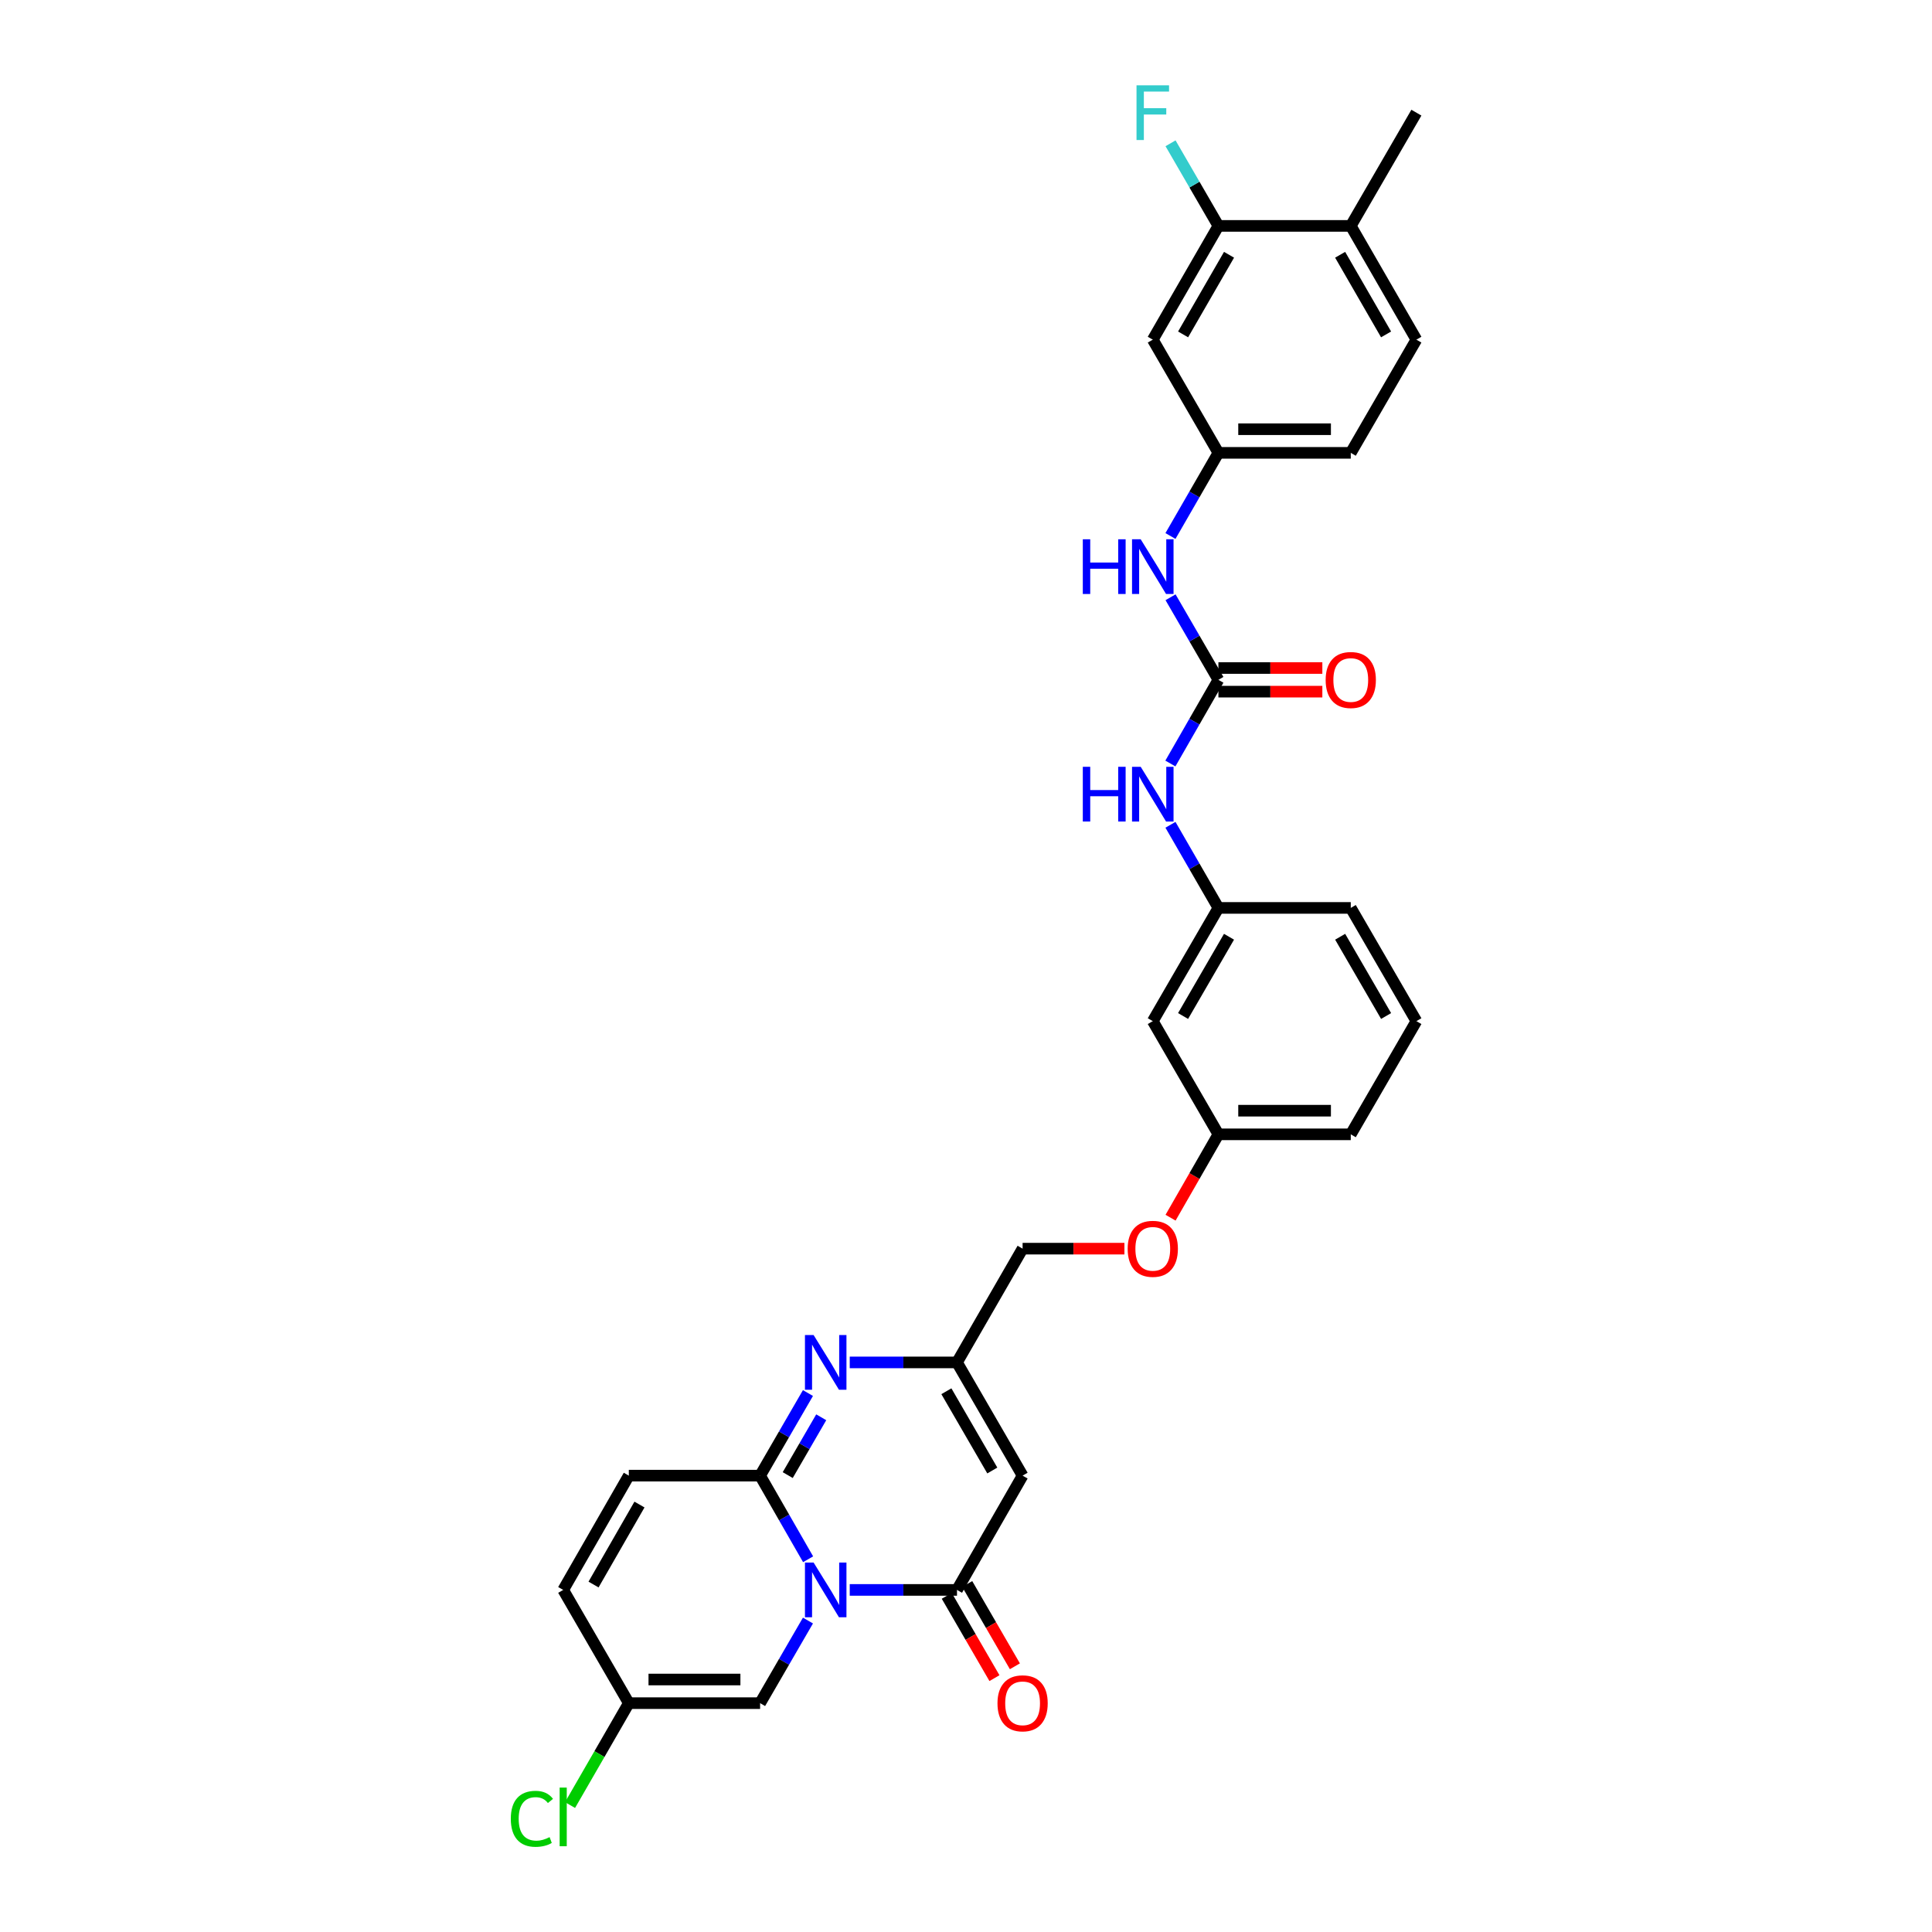 <?xml version='1.0' encoding='iso-8859-1'?>
<svg version='1.1' baseProfile='full'
              xmlns='http://www.w3.org/2000/svg'
                      xmlns:rdkit='http://www.rdkit.org/xml'
                      xmlns:xlink='http://www.w3.org/1999/xlink'
                  xml:space='preserve'
width='1000px' height='1000px' viewBox='0 0 1000 1000'>
<!-- END OF HEADER -->
<rect style='opacity:1.0;fill:#FFFFFF;stroke:none' width='1000' height='1000' x='0' y='0'> </rect>
<path class='bond-0' d='M 418.275,807.074 L 405.85,785.43' style='fill:none;fill-rule:evenodd;stroke:#0000FF;stroke-width:6px;stroke-linecap:butt;stroke-linejoin:miter;stroke-opacity:1' />
<path class='bond-0' d='M 405.85,785.43 L 393.426,763.786' style='fill:none;fill-rule:evenodd;stroke:#000000;stroke-width:6px;stroke-linecap:butt;stroke-linejoin:miter;stroke-opacity:1' />
<path class='bond-1' d='M 439.822,822.939 L 467.58,822.939' style='fill:none;fill-rule:evenodd;stroke:#0000FF;stroke-width:6px;stroke-linecap:butt;stroke-linejoin:miter;stroke-opacity:1' />
<path class='bond-1' d='M 467.58,822.939 L 495.338,822.939' style='fill:none;fill-rule:evenodd;stroke:#000000;stroke-width:6px;stroke-linecap:butt;stroke-linejoin:miter;stroke-opacity:1' />
<path class='bond-5' d='M 418.198,838.793 L 405.812,860.171' style='fill:none;fill-rule:evenodd;stroke:#0000FF;stroke-width:6px;stroke-linecap:butt;stroke-linejoin:miter;stroke-opacity:1' />
<path class='bond-5' d='M 405.812,860.171 L 393.426,881.549' style='fill:none;fill-rule:evenodd;stroke:#000000;stroke-width:6px;stroke-linecap:butt;stroke-linejoin:miter;stroke-opacity:1' />
<path class='bond-2' d='M 393.426,763.786 L 405.811,742.411' style='fill:none;fill-rule:evenodd;stroke:#000000;stroke-width:6px;stroke-linecap:butt;stroke-linejoin:miter;stroke-opacity:1' />
<path class='bond-2' d='M 405.811,742.411 L 418.197,721.036' style='fill:none;fill-rule:evenodd;stroke:#0000FF;stroke-width:6px;stroke-linecap:butt;stroke-linejoin:miter;stroke-opacity:1' />
<path class='bond-2' d='M 407.727,763.507 L 416.397,748.545' style='fill:none;fill-rule:evenodd;stroke:#000000;stroke-width:6px;stroke-linecap:butt;stroke-linejoin:miter;stroke-opacity:1' />
<path class='bond-2' d='M 416.397,748.545 L 425.067,733.583' style='fill:none;fill-rule:evenodd;stroke:#0000FF;stroke-width:6px;stroke-linecap:butt;stroke-linejoin:miter;stroke-opacity:1' />
<path class='bond-7' d='M 393.426,763.786 L 325.477,763.786' style='fill:none;fill-rule:evenodd;stroke:#000000;stroke-width:6px;stroke-linecap:butt;stroke-linejoin:miter;stroke-opacity:1' />
<path class='bond-3' d='M 495.338,822.939 L 529.295,763.786' style='fill:none;fill-rule:evenodd;stroke:#000000;stroke-width:6px;stroke-linecap:butt;stroke-linejoin:miter;stroke-opacity:1' />
<path class='bond-14' d='M 490.045,826.006 L 502.385,847.304' style='fill:none;fill-rule:evenodd;stroke:#000000;stroke-width:6px;stroke-linecap:butt;stroke-linejoin:miter;stroke-opacity:1' />
<path class='bond-14' d='M 502.385,847.304 L 514.725,868.602' style='fill:none;fill-rule:evenodd;stroke:#FF0000;stroke-width:6px;stroke-linecap:butt;stroke-linejoin:miter;stroke-opacity:1' />
<path class='bond-14' d='M 500.631,819.873 L 512.971,841.171' style='fill:none;fill-rule:evenodd;stroke:#000000;stroke-width:6px;stroke-linecap:butt;stroke-linejoin:miter;stroke-opacity:1' />
<path class='bond-14' d='M 512.971,841.171 L 525.31,862.469' style='fill:none;fill-rule:evenodd;stroke:#FF0000;stroke-width:6px;stroke-linecap:butt;stroke-linejoin:miter;stroke-opacity:1' />
<path class='bond-32' d='M 439.822,705.183 L 467.58,705.183' style='fill:none;fill-rule:evenodd;stroke:#0000FF;stroke-width:6px;stroke-linecap:butt;stroke-linejoin:miter;stroke-opacity:1' />
<path class='bond-32' d='M 467.58,705.183 L 495.338,705.183' style='fill:none;fill-rule:evenodd;stroke:#000000;stroke-width:6px;stroke-linecap:butt;stroke-linejoin:miter;stroke-opacity:1' />
<path class='bond-4' d='M 529.295,763.786 L 495.338,705.183' style='fill:none;fill-rule:evenodd;stroke:#000000;stroke-width:6px;stroke-linecap:butt;stroke-linejoin:miter;stroke-opacity:1' />
<path class='bond-4' d='M 513.616,761.129 L 489.846,720.107' style='fill:none;fill-rule:evenodd;stroke:#000000;stroke-width:6px;stroke-linecap:butt;stroke-linejoin:miter;stroke-opacity:1' />
<path class='bond-21' d='M 495.338,705.183 L 529.295,646.302' style='fill:none;fill-rule:evenodd;stroke:#000000;stroke-width:6px;stroke-linecap:butt;stroke-linejoin:miter;stroke-opacity:1' />
<path class='bond-8' d='M 393.426,881.549 L 325.477,881.549' style='fill:none;fill-rule:evenodd;stroke:#000000;stroke-width:6px;stroke-linecap:butt;stroke-linejoin:miter;stroke-opacity:1' />
<path class='bond-8' d='M 383.233,869.314 L 335.669,869.314' style='fill:none;fill-rule:evenodd;stroke:#000000;stroke-width:6px;stroke-linecap:butt;stroke-linejoin:miter;stroke-opacity:1' />
<path class='bond-6' d='M 630.644,351.881 L 618.215,373.535' style='fill:none;fill-rule:evenodd;stroke:#000000;stroke-width:6px;stroke-linecap:butt;stroke-linejoin:miter;stroke-opacity:1' />
<path class='bond-6' d='M 618.215,373.535 L 605.786,395.189' style='fill:none;fill-rule:evenodd;stroke:#0000FF;stroke-width:6px;stroke-linecap:butt;stroke-linejoin:miter;stroke-opacity:1' />
<path class='bond-9' d='M 630.644,351.881 L 618.257,330.513' style='fill:none;fill-rule:evenodd;stroke:#000000;stroke-width:6px;stroke-linecap:butt;stroke-linejoin:miter;stroke-opacity:1' />
<path class='bond-9' d='M 618.257,330.513 L 605.87,309.145' style='fill:none;fill-rule:evenodd;stroke:#0000FF;stroke-width:6px;stroke-linecap:butt;stroke-linejoin:miter;stroke-opacity:1' />
<path class='bond-16' d='M 630.644,357.998 L 657.544,357.998' style='fill:none;fill-rule:evenodd;stroke:#000000;stroke-width:6px;stroke-linecap:butt;stroke-linejoin:miter;stroke-opacity:1' />
<path class='bond-16' d='M 657.544,357.998 L 684.444,357.998' style='fill:none;fill-rule:evenodd;stroke:#FF0000;stroke-width:6px;stroke-linecap:butt;stroke-linejoin:miter;stroke-opacity:1' />
<path class='bond-16' d='M 630.644,345.764 L 657.544,345.764' style='fill:none;fill-rule:evenodd;stroke:#000000;stroke-width:6px;stroke-linecap:butt;stroke-linejoin:miter;stroke-opacity:1' />
<path class='bond-16' d='M 657.544,345.764 L 684.444,345.764' style='fill:none;fill-rule:evenodd;stroke:#FF0000;stroke-width:6px;stroke-linecap:butt;stroke-linejoin:miter;stroke-opacity:1' />
<path class='bond-31' d='M 325.477,763.786 L 291.513,822.939' style='fill:none;fill-rule:evenodd;stroke:#000000;stroke-width:6px;stroke-linecap:butt;stroke-linejoin:miter;stroke-opacity:1' />
<path class='bond-31' d='M 330.992,778.751 L 307.217,820.158' style='fill:none;fill-rule:evenodd;stroke:#000000;stroke-width:6px;stroke-linecap:butt;stroke-linejoin:miter;stroke-opacity:1' />
<path class='bond-12' d='M 325.477,881.549 L 291.513,822.939' style='fill:none;fill-rule:evenodd;stroke:#000000;stroke-width:6px;stroke-linecap:butt;stroke-linejoin:miter;stroke-opacity:1' />
<path class='bond-25' d='M 325.477,881.549 L 310.265,907.922' style='fill:none;fill-rule:evenodd;stroke:#000000;stroke-width:6px;stroke-linecap:butt;stroke-linejoin:miter;stroke-opacity:1' />
<path class='bond-25' d='M 310.265,907.922 L 295.052,934.294' style='fill:none;fill-rule:evenodd;stroke:#00CC00;stroke-width:6px;stroke-linecap:butt;stroke-linejoin:miter;stroke-opacity:1' />
<path class='bond-15' d='M 605.826,277.432 L 618.235,255.914' style='fill:none;fill-rule:evenodd;stroke:#0000FF;stroke-width:6px;stroke-linecap:butt;stroke-linejoin:miter;stroke-opacity:1' />
<path class='bond-15' d='M 618.235,255.914 L 630.644,234.396' style='fill:none;fill-rule:evenodd;stroke:#000000;stroke-width:6px;stroke-linecap:butt;stroke-linejoin:miter;stroke-opacity:1' />
<path class='bond-10' d='M 605.828,426.914 L 618.236,448.425' style='fill:none;fill-rule:evenodd;stroke:#0000FF;stroke-width:6px;stroke-linecap:butt;stroke-linejoin:miter;stroke-opacity:1' />
<path class='bond-10' d='M 618.236,448.425 L 630.644,469.936' style='fill:none;fill-rule:evenodd;stroke:#000000;stroke-width:6px;stroke-linecap:butt;stroke-linejoin:miter;stroke-opacity:1' />
<path class='bond-11' d='M 630.644,116.926 L 596.68,175.807' style='fill:none;fill-rule:evenodd;stroke:#000000;stroke-width:6px;stroke-linecap:butt;stroke-linejoin:miter;stroke-opacity:1' />
<path class='bond-11' d='M 636.147,131.871 L 612.372,173.088' style='fill:none;fill-rule:evenodd;stroke:#000000;stroke-width:6px;stroke-linecap:butt;stroke-linejoin:miter;stroke-opacity:1' />
<path class='bond-24' d='M 630.644,116.926 L 618.255,95.548' style='fill:none;fill-rule:evenodd;stroke:#000000;stroke-width:6px;stroke-linecap:butt;stroke-linejoin:miter;stroke-opacity:1' />
<path class='bond-24' d='M 618.255,95.548 L 605.867,74.17' style='fill:none;fill-rule:evenodd;stroke:#33CCCC;stroke-width:6px;stroke-linecap:butt;stroke-linejoin:miter;stroke-opacity:1' />
<path class='bond-34' d='M 630.644,116.926 L 699.156,116.926' style='fill:none;fill-rule:evenodd;stroke:#000000;stroke-width:6px;stroke-linecap:butt;stroke-linejoin:miter;stroke-opacity:1' />
<path class='bond-13' d='M 596.68,175.807 L 630.644,234.396' style='fill:none;fill-rule:evenodd;stroke:#000000;stroke-width:6px;stroke-linecap:butt;stroke-linejoin:miter;stroke-opacity:1' />
<path class='bond-26' d='M 630.644,234.396 L 699.156,234.396' style='fill:none;fill-rule:evenodd;stroke:#000000;stroke-width:6px;stroke-linecap:butt;stroke-linejoin:miter;stroke-opacity:1' />
<path class='bond-26' d='M 640.921,222.162 L 688.88,222.162' style='fill:none;fill-rule:evenodd;stroke:#000000;stroke-width:6px;stroke-linecap:butt;stroke-linejoin:miter;stroke-opacity:1' />
<path class='bond-17' d='M 630.644,469.936 L 596.68,528.539' style='fill:none;fill-rule:evenodd;stroke:#000000;stroke-width:6px;stroke-linecap:butt;stroke-linejoin:miter;stroke-opacity:1' />
<path class='bond-17' d='M 636.134,484.861 L 612.359,525.883' style='fill:none;fill-rule:evenodd;stroke:#000000;stroke-width:6px;stroke-linecap:butt;stroke-linejoin:miter;stroke-opacity:1' />
<path class='bond-33' d='M 630.644,469.936 L 699.156,469.936' style='fill:none;fill-rule:evenodd;stroke:#000000;stroke-width:6px;stroke-linecap:butt;stroke-linejoin:miter;stroke-opacity:1' />
<path class='bond-18' d='M 699.156,116.926 L 733.121,175.807' style='fill:none;fill-rule:evenodd;stroke:#000000;stroke-width:6px;stroke-linecap:butt;stroke-linejoin:miter;stroke-opacity:1' />
<path class='bond-18' d='M 693.653,131.871 L 717.428,173.088' style='fill:none;fill-rule:evenodd;stroke:#000000;stroke-width:6px;stroke-linecap:butt;stroke-linejoin:miter;stroke-opacity:1' />
<path class='bond-29' d='M 699.156,116.926 L 733.121,58.316' style='fill:none;fill-rule:evenodd;stroke:#000000;stroke-width:6px;stroke-linecap:butt;stroke-linejoin:miter;stroke-opacity:1' />
<path class='bond-19' d='M 596.68,528.539 L 630.644,587.128' style='fill:none;fill-rule:evenodd;stroke:#000000;stroke-width:6px;stroke-linecap:butt;stroke-linejoin:miter;stroke-opacity:1' />
<path class='bond-20' d='M 733.121,175.807 L 699.156,234.396' style='fill:none;fill-rule:evenodd;stroke:#000000;stroke-width:6px;stroke-linecap:butt;stroke-linejoin:miter;stroke-opacity:1' />
<path class='bond-22' d='M 529.295,646.302 L 555.645,646.302' style='fill:none;fill-rule:evenodd;stroke:#000000;stroke-width:6px;stroke-linecap:butt;stroke-linejoin:miter;stroke-opacity:1' />
<path class='bond-22' d='M 555.645,646.302 L 581.995,646.302' style='fill:none;fill-rule:evenodd;stroke:#FF0000;stroke-width:6px;stroke-linecap:butt;stroke-linejoin:miter;stroke-opacity:1' />
<path class='bond-23' d='M 605.878,630.276 L 618.261,608.702' style='fill:none;fill-rule:evenodd;stroke:#FF0000;stroke-width:6px;stroke-linecap:butt;stroke-linejoin:miter;stroke-opacity:1' />
<path class='bond-23' d='M 618.261,608.702 L 630.644,587.128' style='fill:none;fill-rule:evenodd;stroke:#000000;stroke-width:6px;stroke-linecap:butt;stroke-linejoin:miter;stroke-opacity:1' />
<path class='bond-30' d='M 630.644,587.128 L 699.156,587.128' style='fill:none;fill-rule:evenodd;stroke:#000000;stroke-width:6px;stroke-linecap:butt;stroke-linejoin:miter;stroke-opacity:1' />
<path class='bond-30' d='M 640.921,574.894 L 688.88,574.894' style='fill:none;fill-rule:evenodd;stroke:#000000;stroke-width:6px;stroke-linecap:butt;stroke-linejoin:miter;stroke-opacity:1' />
<path class='bond-27' d='M 733.121,528.539 L 699.156,587.128' style='fill:none;fill-rule:evenodd;stroke:#000000;stroke-width:6px;stroke-linecap:butt;stroke-linejoin:miter;stroke-opacity:1' />
<path class='bond-28' d='M 733.121,528.539 L 699.156,469.936' style='fill:none;fill-rule:evenodd;stroke:#000000;stroke-width:6px;stroke-linecap:butt;stroke-linejoin:miter;stroke-opacity:1' />
<path class='bond-28' d='M 717.441,525.883 L 693.666,484.861' style='fill:none;fill-rule:evenodd;stroke:#000000;stroke-width:6px;stroke-linecap:butt;stroke-linejoin:miter;stroke-opacity:1' />
<path  class='atom-0' d='M 421.123 808.779
L 430.403 823.779
Q 431.323 825.259, 432.803 827.939
Q 434.283 830.619, 434.363 830.779
L 434.363 808.779
L 438.123 808.779
L 438.123 837.099
L 434.243 837.099
L 424.283 820.699
Q 423.123 818.779, 421.883 816.579
Q 420.683 814.379, 420.323 813.699
L 420.323 837.099
L 416.643 837.099
L 416.643 808.779
L 421.123 808.779
' fill='#0000FF'/>
<path  class='atom-3' d='M 421.123 691.023
L 430.403 706.023
Q 431.323 707.503, 432.803 710.183
Q 434.283 712.863, 434.363 713.023
L 434.363 691.023
L 438.123 691.023
L 438.123 719.343
L 434.243 719.343
L 424.283 702.943
Q 423.123 701.023, 421.883 698.823
Q 420.683 696.623, 420.323 695.943
L 420.323 719.343
L 416.643 719.343
L 416.643 691.023
L 421.123 691.023
' fill='#0000FF'/>
<path  class='atom-10' d='M 560.46 279.132
L 564.3 279.132
L 564.3 291.172
L 578.78 291.172
L 578.78 279.132
L 582.62 279.132
L 582.62 307.452
L 578.78 307.452
L 578.78 294.372
L 564.3 294.372
L 564.3 307.452
L 560.46 307.452
L 560.46 279.132
' fill='#0000FF'/>
<path  class='atom-10' d='M 590.42 279.132
L 599.7 294.132
Q 600.62 295.612, 602.1 298.292
Q 603.58 300.972, 603.66 301.132
L 603.66 279.132
L 607.42 279.132
L 607.42 307.452
L 603.54 307.452
L 593.58 291.052
Q 592.42 289.132, 591.18 286.932
Q 589.98 284.732, 589.62 284.052
L 589.62 307.452
L 585.94 307.452
L 585.94 279.132
L 590.42 279.132
' fill='#0000FF'/>
<path  class='atom-11' d='M 560.46 396.894
L 564.3 396.894
L 564.3 408.934
L 578.78 408.934
L 578.78 396.894
L 582.62 396.894
L 582.62 425.214
L 578.78 425.214
L 578.78 412.134
L 564.3 412.134
L 564.3 425.214
L 560.46 425.214
L 560.46 396.894
' fill='#0000FF'/>
<path  class='atom-11' d='M 590.42 396.894
L 599.7 411.894
Q 600.62 413.374, 602.1 416.054
Q 603.58 418.734, 603.66 418.894
L 603.66 396.894
L 607.42 396.894
L 607.42 425.214
L 603.54 425.214
L 593.58 408.814
Q 592.42 406.894, 591.18 404.694
Q 589.98 402.494, 589.62 401.814
L 589.62 425.214
L 585.94 425.214
L 585.94 396.894
L 590.42 396.894
' fill='#0000FF'/>
<path  class='atom-15' d='M 516.295 881.629
Q 516.295 874.829, 519.655 871.029
Q 523.015 867.229, 529.295 867.229
Q 535.575 867.229, 538.935 871.029
Q 542.295 874.829, 542.295 881.629
Q 542.295 888.509, 538.895 892.429
Q 535.495 896.309, 529.295 896.309
Q 523.055 896.309, 519.655 892.429
Q 516.295 888.549, 516.295 881.629
M 529.295 893.109
Q 533.615 893.109, 535.935 890.229
Q 538.295 887.309, 538.295 881.629
Q 538.295 876.069, 535.935 873.269
Q 533.615 870.429, 529.295 870.429
Q 524.975 870.429, 522.615 873.229
Q 520.295 876.029, 520.295 881.629
Q 520.295 887.349, 522.615 890.229
Q 524.975 893.109, 529.295 893.109
' fill='#FF0000'/>
<path  class='atom-17' d='M 686.156 351.961
Q 686.156 345.161, 689.516 341.361
Q 692.876 337.561, 699.156 337.561
Q 705.436 337.561, 708.796 341.361
Q 712.156 345.161, 712.156 351.961
Q 712.156 358.841, 708.756 362.761
Q 705.356 366.641, 699.156 366.641
Q 692.916 366.641, 689.516 362.761
Q 686.156 358.881, 686.156 351.961
M 699.156 363.441
Q 703.476 363.441, 705.796 360.561
Q 708.156 357.641, 708.156 351.961
Q 708.156 346.401, 705.796 343.601
Q 703.476 340.761, 699.156 340.761
Q 694.836 340.761, 692.476 343.561
Q 690.156 346.361, 690.156 351.961
Q 690.156 357.681, 692.476 360.561
Q 694.836 363.441, 699.156 363.441
' fill='#FF0000'/>
<path  class='atom-23' d='M 583.68 646.382
Q 583.68 639.582, 587.04 635.782
Q 590.4 631.982, 596.68 631.982
Q 602.96 631.982, 606.32 635.782
Q 609.68 639.582, 609.68 646.382
Q 609.68 653.262, 606.28 657.182
Q 602.88 661.062, 596.68 661.062
Q 590.44 661.062, 587.04 657.182
Q 583.68 653.302, 583.68 646.382
M 596.68 657.862
Q 601 657.862, 603.32 654.982
Q 605.68 652.062, 605.68 646.382
Q 605.68 640.822, 603.32 638.022
Q 601 635.182, 596.68 635.182
Q 592.36 635.182, 590 637.982
Q 587.68 640.782, 587.68 646.382
Q 587.68 652.102, 590 654.982
Q 592.36 657.862, 596.68 657.862
' fill='#FF0000'/>
<path  class='atom-25' d='M 588.26 44.156
L 605.1 44.156
L 605.1 47.396
L 592.06 47.396
L 592.06 55.996
L 603.66 55.996
L 603.66 59.276
L 592.06 59.276
L 592.06 72.476
L 588.26 72.476
L 588.26 44.156
' fill='#33CCCC'/>
<path  class='atom-26' d='M 264.393 941.41
Q 264.393 934.37, 267.673 930.69
Q 270.993 926.97, 277.273 926.97
Q 283.113 926.97, 286.233 931.09
L 283.593 933.25
Q 281.313 930.25, 277.273 930.25
Q 272.993 930.25, 270.713 933.13
Q 268.473 935.97, 268.473 941.41
Q 268.473 947.01, 270.793 949.89
Q 273.153 952.77, 277.713 952.77
Q 280.833 952.77, 284.473 950.89
L 285.593 953.89
Q 284.113 954.85, 281.873 955.41
Q 279.633 955.97, 277.153 955.97
Q 270.993 955.97, 267.673 952.21
Q 264.393 948.45, 264.393 941.41
' fill='#00CC00'/>
<path  class='atom-26' d='M 289.673 925.25
L 293.353 925.25
L 293.353 955.61
L 289.673 955.61
L 289.673 925.25
' fill='#00CC00'/>
</svg>
